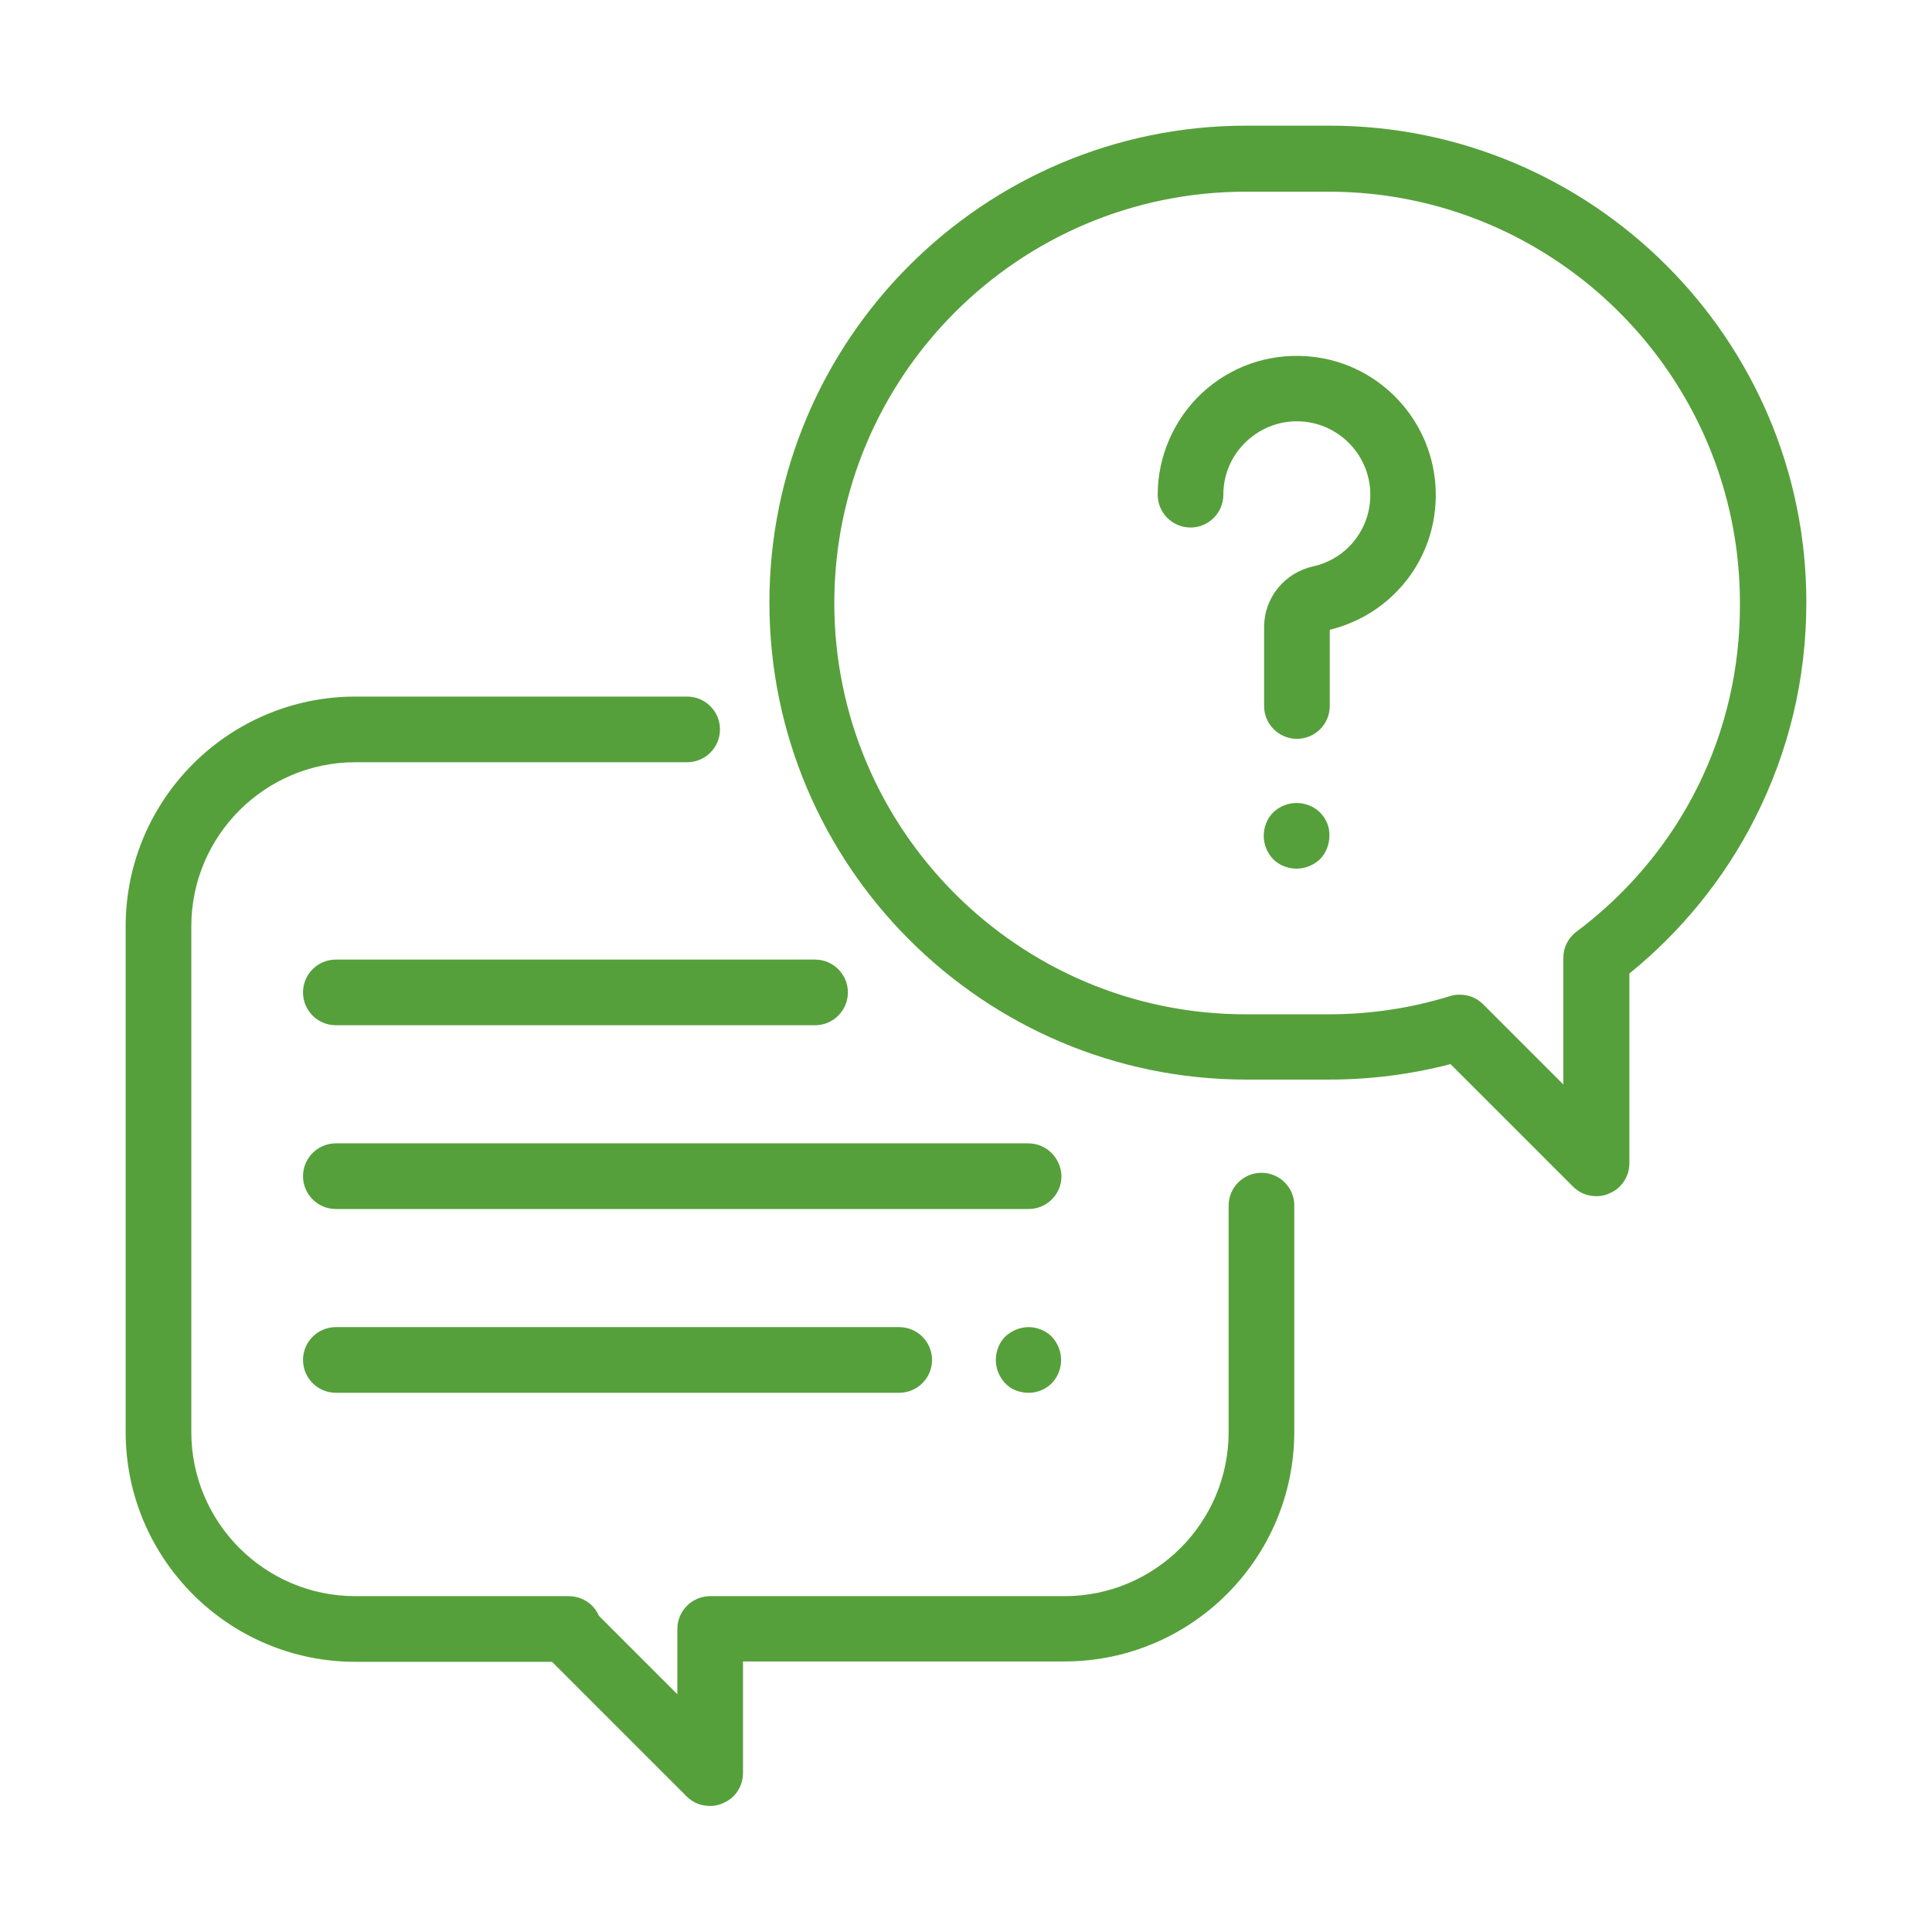 <?xml version="1.0" encoding="utf-8"?>
<!-- Generator: Adobe Illustrator 23.0.6, SVG Export Plug-In . SVG Version: 6.00 Build 0)  -->
<svg version="1.1" id="Capa_1" xmlns="http://www.w3.org/2000/svg" xmlns:xlink="http://www.w3.org/1999/xlink" x="0px" y="0px"
	 viewBox="0 0 512 512" style="enable-background:new 0 0 512 512;" xml:space="preserve">
<style type="text/css">
	.st0{fill:#56A03B;}
</style>
<g>
	<g>
		<path class="st0" d="M334.3,310.8c-4.8,0-8.7,3.9-8.7,8.7v60c0,24-19.5,43.5-43.5,43.5h-93.9c-4.8,0-8.7,3.9-8.7,8.7l0,17.3
			l-20.8-20.8c-1.3-3.1-4.4-5.2-8-5.2H94.2c-24,0-43.5-19.5-43.5-43.5v-134c0-24,19.5-43.5,43.5-43.5h87.9c4.8,0,8.7-3.9,8.7-8.7
			s-3.9-8.7-8.7-8.7H94.2c-33.6,0-60.9,27.3-60.9,60.9v134c0,33.6,27.3,60.9,60.9,60.9h52.1l35.7,35.7c1.7,1.7,3.9,2.5,6.2,2.5
			c1.1,0,2.2-0.2,3.3-0.7c3.3-1.3,5.4-4.5,5.4-8l0-29.6h85.2c33.6,0,60.9-27.3,60.9-60.9v-60C343,314.7,339.1,310.8,334.3,310.8z"/>
	</g>
</g>
<g>
	<g>
		<path class="st0" d="M352.3,33.3h-22c-69.7,0-126.4,56.7-126.4,126.4s56.7,126.4,126.4,126.4h22c10.9,0,21.7-1.4,32.1-4.1
			l32.5,32.5c1.7,1.7,3.9,2.5,6.2,2.5c1.1,0,2.3-0.2,3.3-0.7c3.3-1.3,5.4-4.5,5.4-8v-50.3c13.8-11.2,25.2-25.2,33.2-41
			c9.1-17.9,13.7-37.2,13.7-57.4C478.7,90,422,33.3,352.3,33.3z M417.8,246.9c-2.2,1.6-3.5,4.2-3.5,6.9v33.6L393,266.1
			c-1.7-1.7-3.9-2.5-6.2-2.5c-0.9,0-1.7,0.1-2.6,0.4c-10.4,3.2-21.1,4.8-32.1,4.8h-22c-60.1,0-109-48.9-109-109s48.9-109,109-109h22
			c60.1,0,109,48.9,109,109C461.3,194.3,445.5,226.1,417.8,246.9z"/>
	</g>
</g>
<g>
	<g>
		<path class="st0" d="M380.4,128.5c-1.3-18.2-15.9-32.9-34.2-34.1c-10.3-0.7-20.2,2.8-27.7,9.8c-7.4,6.9-11.7,16.8-11.7,26.9
			c0,4.8,3.9,8.7,8.7,8.7s8.7-3.9,8.7-8.7c0-5.4,2.2-10.5,6.2-14.2c4-3.7,9.2-5.6,14.7-5.2c9.6,0.7,17.3,8.4,18,18
			c0.7,9.7-5.7,18.3-15.1,20.4c-7.6,1.7-13,8.3-13,16.1v20.9c0,4.8,3.9,8.7,8.7,8.7c4.8,0,8.7-3.9,8.7-8.7v-20.2
			C369.9,162.6,381.7,146.6,380.4,128.5z"/>
	</g>
</g>
<g>
	<g>
		<path class="st0" d="M349.8,215.3c-1.6-1.6-3.9-2.5-6.2-2.5c-2.3,0-4.5,0.9-6.2,2.5c-1.6,1.6-2.5,3.9-2.5,6.2
			c0,2.3,0.9,4.5,2.5,6.2c1.6,1.6,3.9,2.5,6.2,2.5c2.3,0,4.5-0.9,6.2-2.5c1.6-1.6,2.5-3.9,2.5-6.2
			C352.4,219.2,351.5,217,349.8,215.3z"/>
	</g>
</g>
<g>
	<g>
		<path class="st0" d="M272.5,303H89c-4.8,0-8.7,3.9-8.7,8.7c0,4.8,3.9,8.7,8.7,8.7h183.6c4.8,0,8.7-3.9,8.7-8.7
			C281.2,306.9,277.3,303,272.5,303z"/>
	</g>
</g>
<g>
	<g>
		<path class="st0" d="M278.7,354.2c-1.6-1.6-3.9-2.5-6.1-2.5s-4.5,0.9-6.2,2.5c-1.6,1.6-2.5,3.9-2.5,6.2s0.9,4.5,2.5,6.2
			s3.9,2.5,6.2,2.5s4.5-0.9,6.1-2.5c1.6-1.6,2.5-3.9,2.5-6.2C281.2,358.1,280.3,355.9,278.7,354.2z"/>
	</g>
</g>
<g>
	<g>
		<path class="st0" d="M238.3,351.7H89c-4.8,0-8.7,3.9-8.7,8.7s3.9,8.7,8.7,8.7h149.3c4.8,0,8.7-3.9,8.7-8.7
			S243.1,351.7,238.3,351.7z"/>
	</g>
</g>
<g>
	<g>
		<path class="st0" d="M216,254.3H89c-4.8,0-8.7,3.9-8.7,8.7s3.9,8.7,8.7,8.7h127c4.8,0,8.7-3.9,8.7-8.7S220.8,254.3,216,254.3z"/>
	</g>
</g>
</svg>
